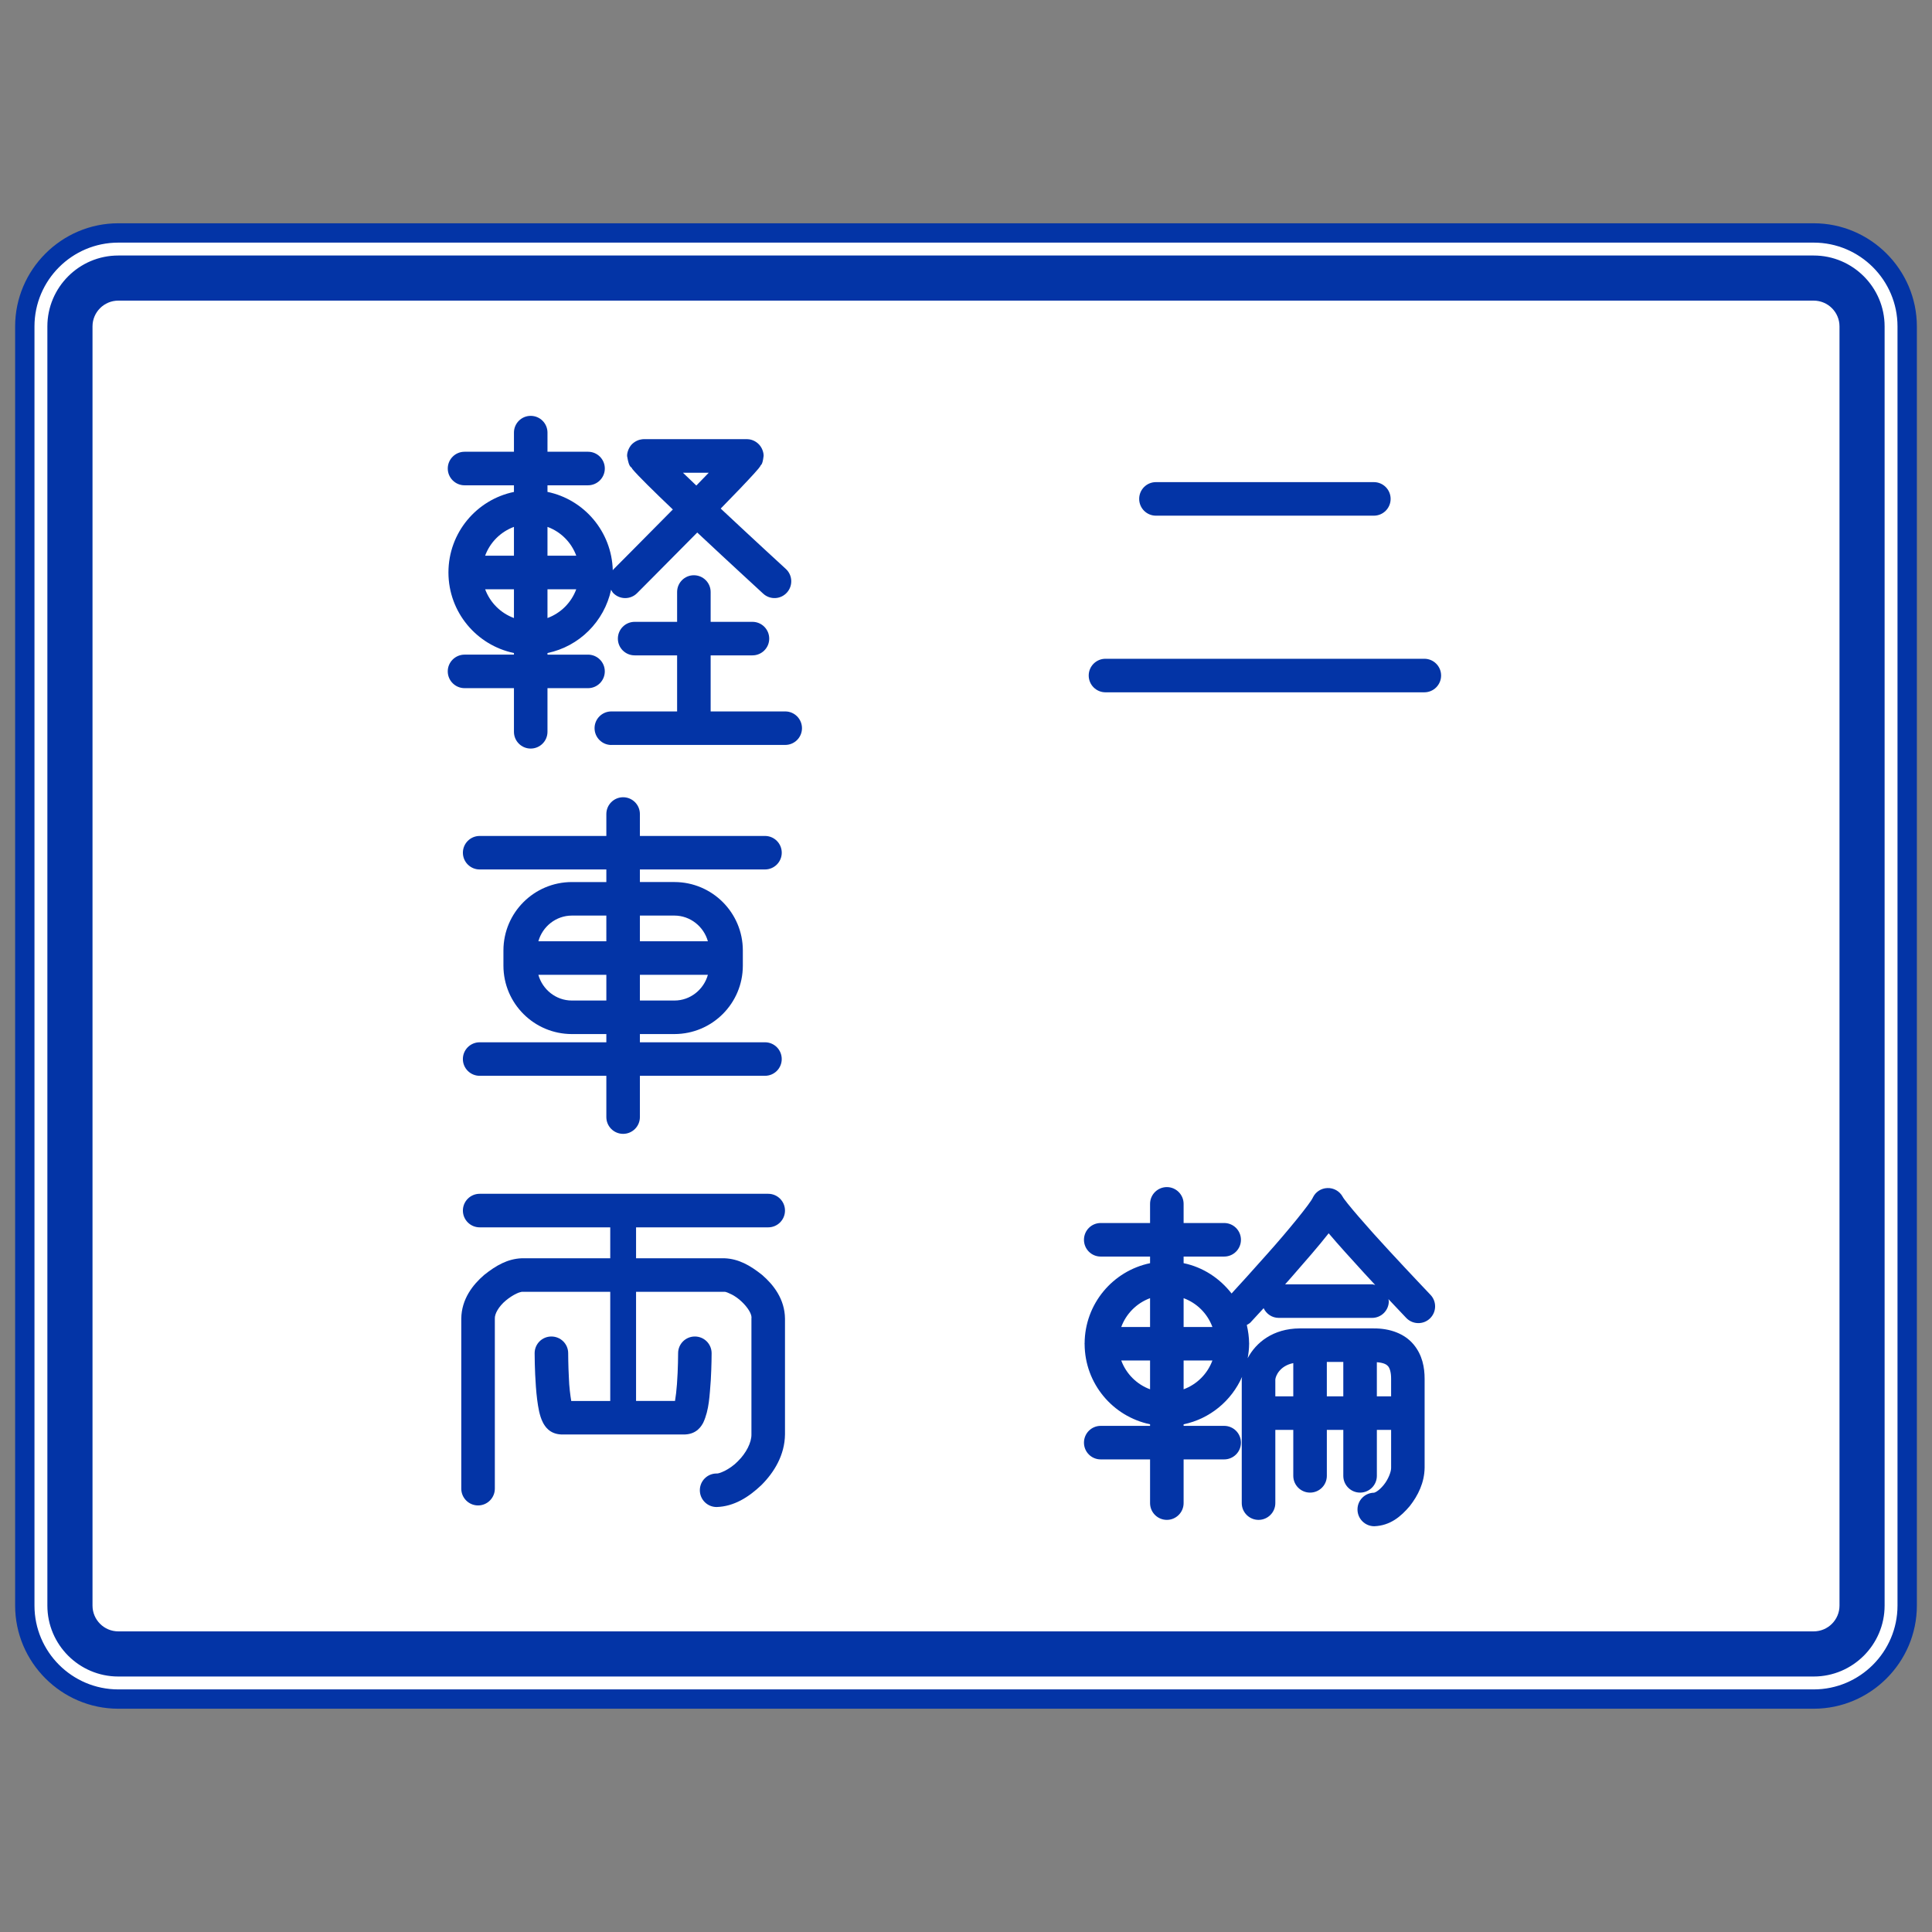 <?xml version="1.0" encoding="utf-8"?>
<!-- Generator: Adobe Illustrator 28.0.0, SVG Export Plug-In . SVG Version: 6.00 Build 0)  -->
<svg version="1.1" id="レイヤー_1" xmlns="http://www.w3.org/2000/svg" xmlns:xlink="http://www.w3.org/1999/xlink" x="0px"
	 y="0px" viewBox="0 0 400 400" style="enable-background:new 0 0 400 400;" xml:space="preserve">
<rect x="0" y="0" width="400" height="400" fill="#808080" stroke="none"/>
<style type="text/css">
	.st0{fill:#0334A6;}
	.st1{fill:none;stroke:#FFFFFF;stroke-width:2.67;}
	.st2{fill:#FFFFFF;}
</style>
<g>
	<path class="st0" d="M396.867,332.414c0,11.754-9.616,21.359-21.359,21.359H24.493
		c-11.749,0-21.36-9.605-21.36-21.359V67.586c0-11.749,9.611-21.36,21.36-21.36h351.015
		c11.743,0,21.359,9.611,21.359,21.36V332.414z"/>
	<path class="st1" d="M375.508,348.439H24.49c-8.829,0-16.017-7.191-16.017-16.015V67.581
		c0-8.829,7.188-16.015,16.017-16.015h351.018c8.823,0,16.015,7.186,16.015,16.015v264.843
		C391.522,341.247,384.331,348.439,375.508,348.439L375.508,348.439z"/>
	<path class="st2" d="M375.502,337.759H24.488c-2.941,0-5.335-2.394-5.335-5.335V67.576
		c0-2.941,2.394-5.335,5.335-5.335h351.014c2.952,0,5.346,2.394,5.346,5.335v264.848
		C380.848,335.365,378.454,337.759,375.502,337.759L375.502,337.759z"/>
	<g>
		<path class="st0" d="M106.407,142.476v9.038c0,1.914,1.554,3.468,3.465,3.468
			c1.924,0,3.478-1.554,3.478-3.468v-9.038h8.398c1.914,0,3.468-1.554,3.468-3.478
			c0-1.909-1.554-3.462-3.468-3.462h-8.398v-0.334c6.581-1.366,11.757-6.529,13.17-13.1
			c0.144,0.24,0.261,0.501,0.47,0.709c0.678,0.678,1.564,1.017,2.453,1.017
			c0.889,0,1.776-0.339,2.454-1.017c0-0.011,6.201-6.211,12.461-12.557
			c6.813,6.388,13.587,12.583,13.652,12.656c1.413,1.304,3.606,1.204,4.899-0.209
			c1.291-1.413,1.205-3.608-0.206-4.907c-0.023-0.016-6.746-6.185-13.486-12.5
			c1.453-1.486,2.811-2.889,3.982-4.109c1.194-1.251,2.192-2.315,2.92-3.118
			c0.36-0.402,0.663-0.741,0.913-1.043c0.13-0.162,0.24-0.303,0.381-0.511
			c0.109-0.401,0.436-0.031,0.683-2.107c0.034-0.662-0.303-1.867-1.194-2.618
			c-0.868-0.751-1.736-0.855-2.292-0.871c-0.782,0-19.172,0-21.255,0
			c-0.467,0.016-1.283,0.078-2.185,0.761c-0.933,0.683-1.379,2.002-1.335,2.748
			c0.456,2.727,0.837,1.997,1.087,2.675c1.16,1.397,4.464,4.646,8.383,8.38
			c-0.112,0.114-0.224,0.229-0.336,0.339c-6.081,6.169-11.968,12.067-11.978,12.077
			c-0.055,0.052-0.071,0.126-0.12,0.183c-0.216-8.015-5.921-14.664-13.52-16.239v-1.366
			h8.394c1.921,0,3.476-1.564,3.476-3.473c0-1.919-1.554-3.473-3.476-3.473h-8.394V89.567
			c0-1.914-1.554-3.468-3.478-3.468c-1.911,0-3.465,1.554-3.465,3.468v3.963H96.178
			c-1.912,0-3.473,1.554-3.473,3.473c0,1.909,1.562,3.473,3.473,3.473h10.229v1.372
			c-7.739,1.6-13.556,8.448-13.561,16.656c0,0.01-0.005,0.016-0.005,0.021
			c0,0.01,0.005,0.021,0.005,0.031c0.019,8.203,5.83,15.039,13.561,16.645v0.334H96.181
			c-1.911,0-3.479,1.554-3.479,3.462c0,1.924,1.567,3.478,3.479,3.478H106.407z M146.74,97.874
			c-0.803,0.834-1.668,1.726-2.571,2.654c-0.972-0.928-1.906-1.82-2.772-2.654
			C143.153,97.874,144.998,97.874,146.74,97.874z M113.35,109.085
			c2.767,1.017,4.941,3.197,5.96,5.966h-5.96V109.085z M113.35,122.002h5.956
			c-1.017,2.759-3.191,4.933-5.956,5.956V122.002z M106.407,109.085v5.966h-5.966
			C101.463,112.282,103.64,110.108,106.407,109.085z M100.444,122.002h5.963V127.958
			C103.643,126.936,101.468,124.761,100.444,122.002z"/>
		<path class="st0" d="M162.573,147.294h-15.441v-11.608h8.659c1.914,0,3.468-1.549,3.468-3.462
			c0-1.924-1.554-3.478-3.468-3.478h-8.659v-6.179c0-1.914-1.554-3.468-3.478-3.468
			c-1.911,0-3.465,1.554-3.465,3.468v6.179h-8.787c-1.924,0-3.478,1.554-3.478,3.478
			c0,1.914,1.554,3.462,3.478,3.462h8.787v11.608h-13.613c-1.924,0-3.478,1.554-3.478,3.468
			c0,1.914,1.554,3.478,3.478,3.478v-0.01h35.998c1.913,0,3.468-1.554,3.468-3.468
			C166.04,148.848,164.486,147.294,162.573,147.294z"/>
		<path class="st0" d="M129.01,165.061c-1.917,0-3.473,1.559-3.473,3.478v4.537H99.307
			c-1.914,0-3.47,1.554-3.47,3.468c0,1.914,1.557,3.468,3.47,3.468h26.23v2.607h-7.149
			c-7.814,0.01-14.147,6.341-14.158,14.148v3.176c0.011,7.806,6.344,14.137,14.158,14.148
			h7.149v1.705H99.307c-1.916,0-3.473,1.549-3.473,3.473c0,1.914,1.557,3.463,3.473,3.463
			h26.23v8.547c0,1.919,1.557,3.473,3.473,3.473s3.473-1.554,3.473-3.473V222.731h25.904
			c1.917,0,3.462-1.549,3.462-3.463c0-1.924-1.546-3.473-3.462-3.473h-25.904v-1.705h7.163
			c7.804-0.011,14.14-6.342,14.15-14.148v-3.176c-0.01-7.807-6.346-14.138-14.15-14.148
			h-7.163v-2.607H158.385c1.913,0,3.468-1.554,3.468-3.468c0-1.913-1.554-3.468-3.468-3.468
			h-25.902v-4.537C132.483,166.62,130.927,165.061,129.01,165.061z M125.537,207.149h-7.149
			c-3.296,0-6.075-2.284-6.925-5.324h14.075V207.149z M125.537,194.884h-14.072
			c0.847-3.04,3.629-5.314,6.922-5.324h7.149V194.884z M139.646,207.149h-7.163v-5.324
			h14.077C145.713,204.865,142.931,207.149,139.646,207.149z M139.646,189.56
			c3.285,0.01,6.064,2.284,6.915,5.324h-14.077v-5.324H139.646z"/>
		<path class="st0" d="M157.793,263.965c-2.498-1.992-4.865-3.327-7.757-3.452h-18.346v-6.404
			h27.357c1.919,0,3.476-1.554,3.476-3.473c0-1.919-1.557-3.474-3.476-3.474H99.314
			c-1.919,0-3.476,1.555-3.476,3.474c0,1.919,1.557,3.473,3.476,3.473h27.031v6.404h-18.354
			c-2.889,0.125-5.257,1.46-7.754,3.452c-2.347,2.023-4.68,4.985-4.735,9.037
			c0,5.006,0,35.205,0,35.205c0,1.919,1.559,3.478,3.478,3.478c1.911,0,3.47-1.559,3.47-3.478
			c0,0,0-30.21,0-35.205c-0.055-0.965,0.785-2.498,2.269-3.739
			c0.72-0.604,1.528-1.116,2.203-1.434c0.655-0.329,1.059-0.329,1.069-0.371h18.354v22.596
			c-3.184,0-6.148,0-8.075,0c-0.204-1.204-0.436-3.051-0.482-4.656
			c-0.151-2.759-0.151-5.226-0.151-5.226c0-1.919-1.559-3.463-3.478-3.463
			c-1.919,0-3.468,1.544-3.468,3.463c0,0.042,0,3.436,0.261,6.935
			c0.13,1.758,0.328,3.525,0.664,5.095c0.185,0.788,0.383,1.518,0.809,2.353
			c0.38,0.698,1.296,2.315,3.739,2.435c2.008,0,23.699,0,25.704,0
			c2.433-0.119,3.348-1.736,3.731-2.435c1.241-2.681,1.309-5.632,1.559-8.751
			c0.175-2.993,0.175-5.59,0.175-5.632c0-1.919-1.549-3.463-3.468-3.463
			c-1.919,0-3.468,1.544-3.468,3.463c0,0,0,3.244-0.24,6.414
			c-0.096,1.272-0.237,2.529-0.401,3.468c-1.927,0-4.886,0-8.065,0v-22.596h18.346
			c0.011-0.021,0.415,0.042,1.069,0.371c2.203,0.917,4.725,3.754,4.472,5.173
			c0,5.006,0,23.951,0,23.951c0.044,1.674-1.08,3.891-2.803,5.58
			c-1.648,1.721-3.96,2.639-4.406,2.539c-1.922,0-3.471,1.549-3.471,3.468
			c0,1.919,1.549,3.474,3.471,3.474c3.567-0.115,6.589-1.987,9.282-4.553
			c2.607-2.603,4.834-6.185,4.875-10.508c0,0,0-18.956,0-23.951
			C162.474,268.95,160.137,265.988,157.793,263.965z"/>
		<path class="st0" d="M239.329,106.765h45.107c1.925,0,3.479-1.554,3.479-3.473
			c0-1.924-1.554-3.473-3.479-3.473h-45.107c-1.925,0-3.474,1.549-3.474,3.473
			C235.855,105.211,237.404,106.765,239.329,106.765z"/>
		<path class="st0" d="M294.887,136.39h-65.998c-1.93,0-3.483,1.554-3.483,3.468
			c0,1.924,1.554,3.478,3.483,3.478h65.998c1.925,0,3.479-1.554,3.479-3.478
			C298.365,137.944,296.811,136.39,294.887,136.39z"/>
		<path class="st0" d="M287.597,258.938c-4.323-4.651-9.198-10.283-9.632-11.201
			c-0.642-1.137-1.841-1.809-3.139-1.763c-1.299,0.042-2.456,0.793-3.01,1.961
			c-0.417,1.063-5.22,6.972-9.501,11.743c-2.988,3.385-5.825,6.487-7.332,8.125
			c-2.44-3.14-5.893-5.439-9.929-6.278v-1.367h8.396c1.919,0,3.474-1.554,3.474-3.473
			c0-1.919-1.555-3.473-3.474-3.473h-8.396v-3.964c0-1.908-1.56-3.473-3.468-3.473
			c-1.925,0-3.478,1.564-3.478,3.473v3.964h-10.221c-1.919,0-3.463,1.554-3.463,3.473
			c0,1.919,1.544,3.473,3.463,3.473h10.221v1.372c-7.718,1.601-13.506,8.417-13.548,16.599
			c0,0.026-0.021,0.052-0.021,0.078c0,0.026,0.016,0.047,0.021,0.067
			c0.031,8.188,5.825,14.998,13.548,16.609v0.328h-10.221c-1.919,0-3.463,1.555-3.463,3.474
			c0,1.919,1.544,3.468,3.463,3.468h10.221v9.048c0,1.913,1.554,3.473,3.478,3.473
			c1.908,0,3.468-1.56,3.468-3.473v-9.048h8.396c1.914,0,3.474-1.549,3.474-3.468
			c0-1.919-1.56-3.474-3.474-3.474h-8.396v-0.323c5.439-1.137,9.908-4.859,12.099-9.824
			c-0.011,0.188-0.062,0.375-0.062,0.558c0,0.809,0,3.541,0,6.936c0,0.006,0,0.006,0,0.016
			c0,0,0,0.006,0,0.011c0,7.635,0,18.611,0,18.611c0,1.919,1.565,3.479,3.473,3.479
			c1.919,0,3.478-1.56,3.478-3.479c0,0,0-8.046,0-15.159h3.718v9.522
			c0,1.919,1.564,3.468,3.473,3.468c1.92,0,3.474-1.549,3.474-3.468v-9.522h3.41v9.522
			c0,1.919,1.554,3.468,3.474,3.468c1.908,0,3.473-1.549,3.473-3.468v-9.522h2.951
			c0,3.421,0,6.643,0,7.827c0.042,0.777-0.584,2.436-1.554,3.603
			c-0.47,0.584-1.001,1.054-1.408,1.315c-0.412,0.266-0.521,0.209-0.521,0.266
			c-1.919,0-3.478,1.549-3.478,3.468c0,1.919,1.559,3.474,3.478,3.474
			c3.358-0.136,5.554-2.065,7.343-4.172c1.726-2.201,3.035-4.865,3.076-7.953
			c0-1.59,0-6.805,0-11.279c0-0.005,0-0.011,0-0.011c0-0.01,0-0.01,0-0.016
			c0-3.811,0-7.086,0-7.097c0-2.305-0.448-4.912-2.289-7.113
			c-1.857-2.227-4.876-3.348-8.291-3.316c-2.164,0-9.277,0-15.295,0
			c-5.497,0.031-9.043,2.915-10.759,6.164c0.173-0.96,0.292-1.935,0.298-2.941
			c0-0.021,0.01-0.031,0.01-0.047c0-0.021-0.01-0.036-0.01-0.058
			c-0.011-1.319-0.198-2.586-0.479-3.827c0.276-0.162,0.562-0.313,0.803-0.559v-0.01
			c0-0.006,1.064-1.142,2.681-2.91c0.553,1.184,1.736,2.008,3.129,2.008h19.325
			c1.909,0,3.463-1.544,3.463-3.463c0-0.156-0.067-0.281-0.083-0.428
			c2.164,2.306,3.686,3.901,3.691,3.901c1.319,1.382,3.521,1.439,4.902,0.114
			c1.387-1.324,1.44-3.515,0.114-4.901C296.149,268.053,292.003,263.714,287.597,258.938z
			 M238.108,287.64c-2.769-1.022-4.943-3.202-5.966-5.966h5.966V287.64z M238.108,274.738
			h-5.966c1.022-2.764,3.197-4.943,5.966-5.966V274.738z M245.055,287.64v-5.966h5.961
			C249.998,284.438,247.818,286.617,245.055,287.64z M245.055,274.738v-5.966
			c2.764,1.022,4.943,3.196,5.961,5.966H245.055z M285.062,282.028
			c1.538,0.125,2.039,0.522,2.305,0.814c0.329,0.345,0.657,1.21,0.647,2.618
			c0,0.005,0,1.502,0,3.64H285.062V282.028z M274.706,281.977c1.179,0,2.331,0,3.41,0v7.123
			h-3.41V281.977z M264.042,285.621c0.047-0.693,0.87-2.826,3.718-3.405v6.884h-3.718
			C264.042,287.399,264.042,286.127,264.042,285.621z M284.071,265.909h-18.001
			c0.475-0.537,0.954-1.074,1.44-1.627c2.753-3.154,5.496-6.283,7.577-8.943
			c2.055,2.436,4.719,5.351,7.41,8.303c0.761,0.823,1.502,1.621,2.222,2.398
			C284.499,265.998,284.301,265.909,284.071,265.909z"/>
	</g>
</g>
</svg>
